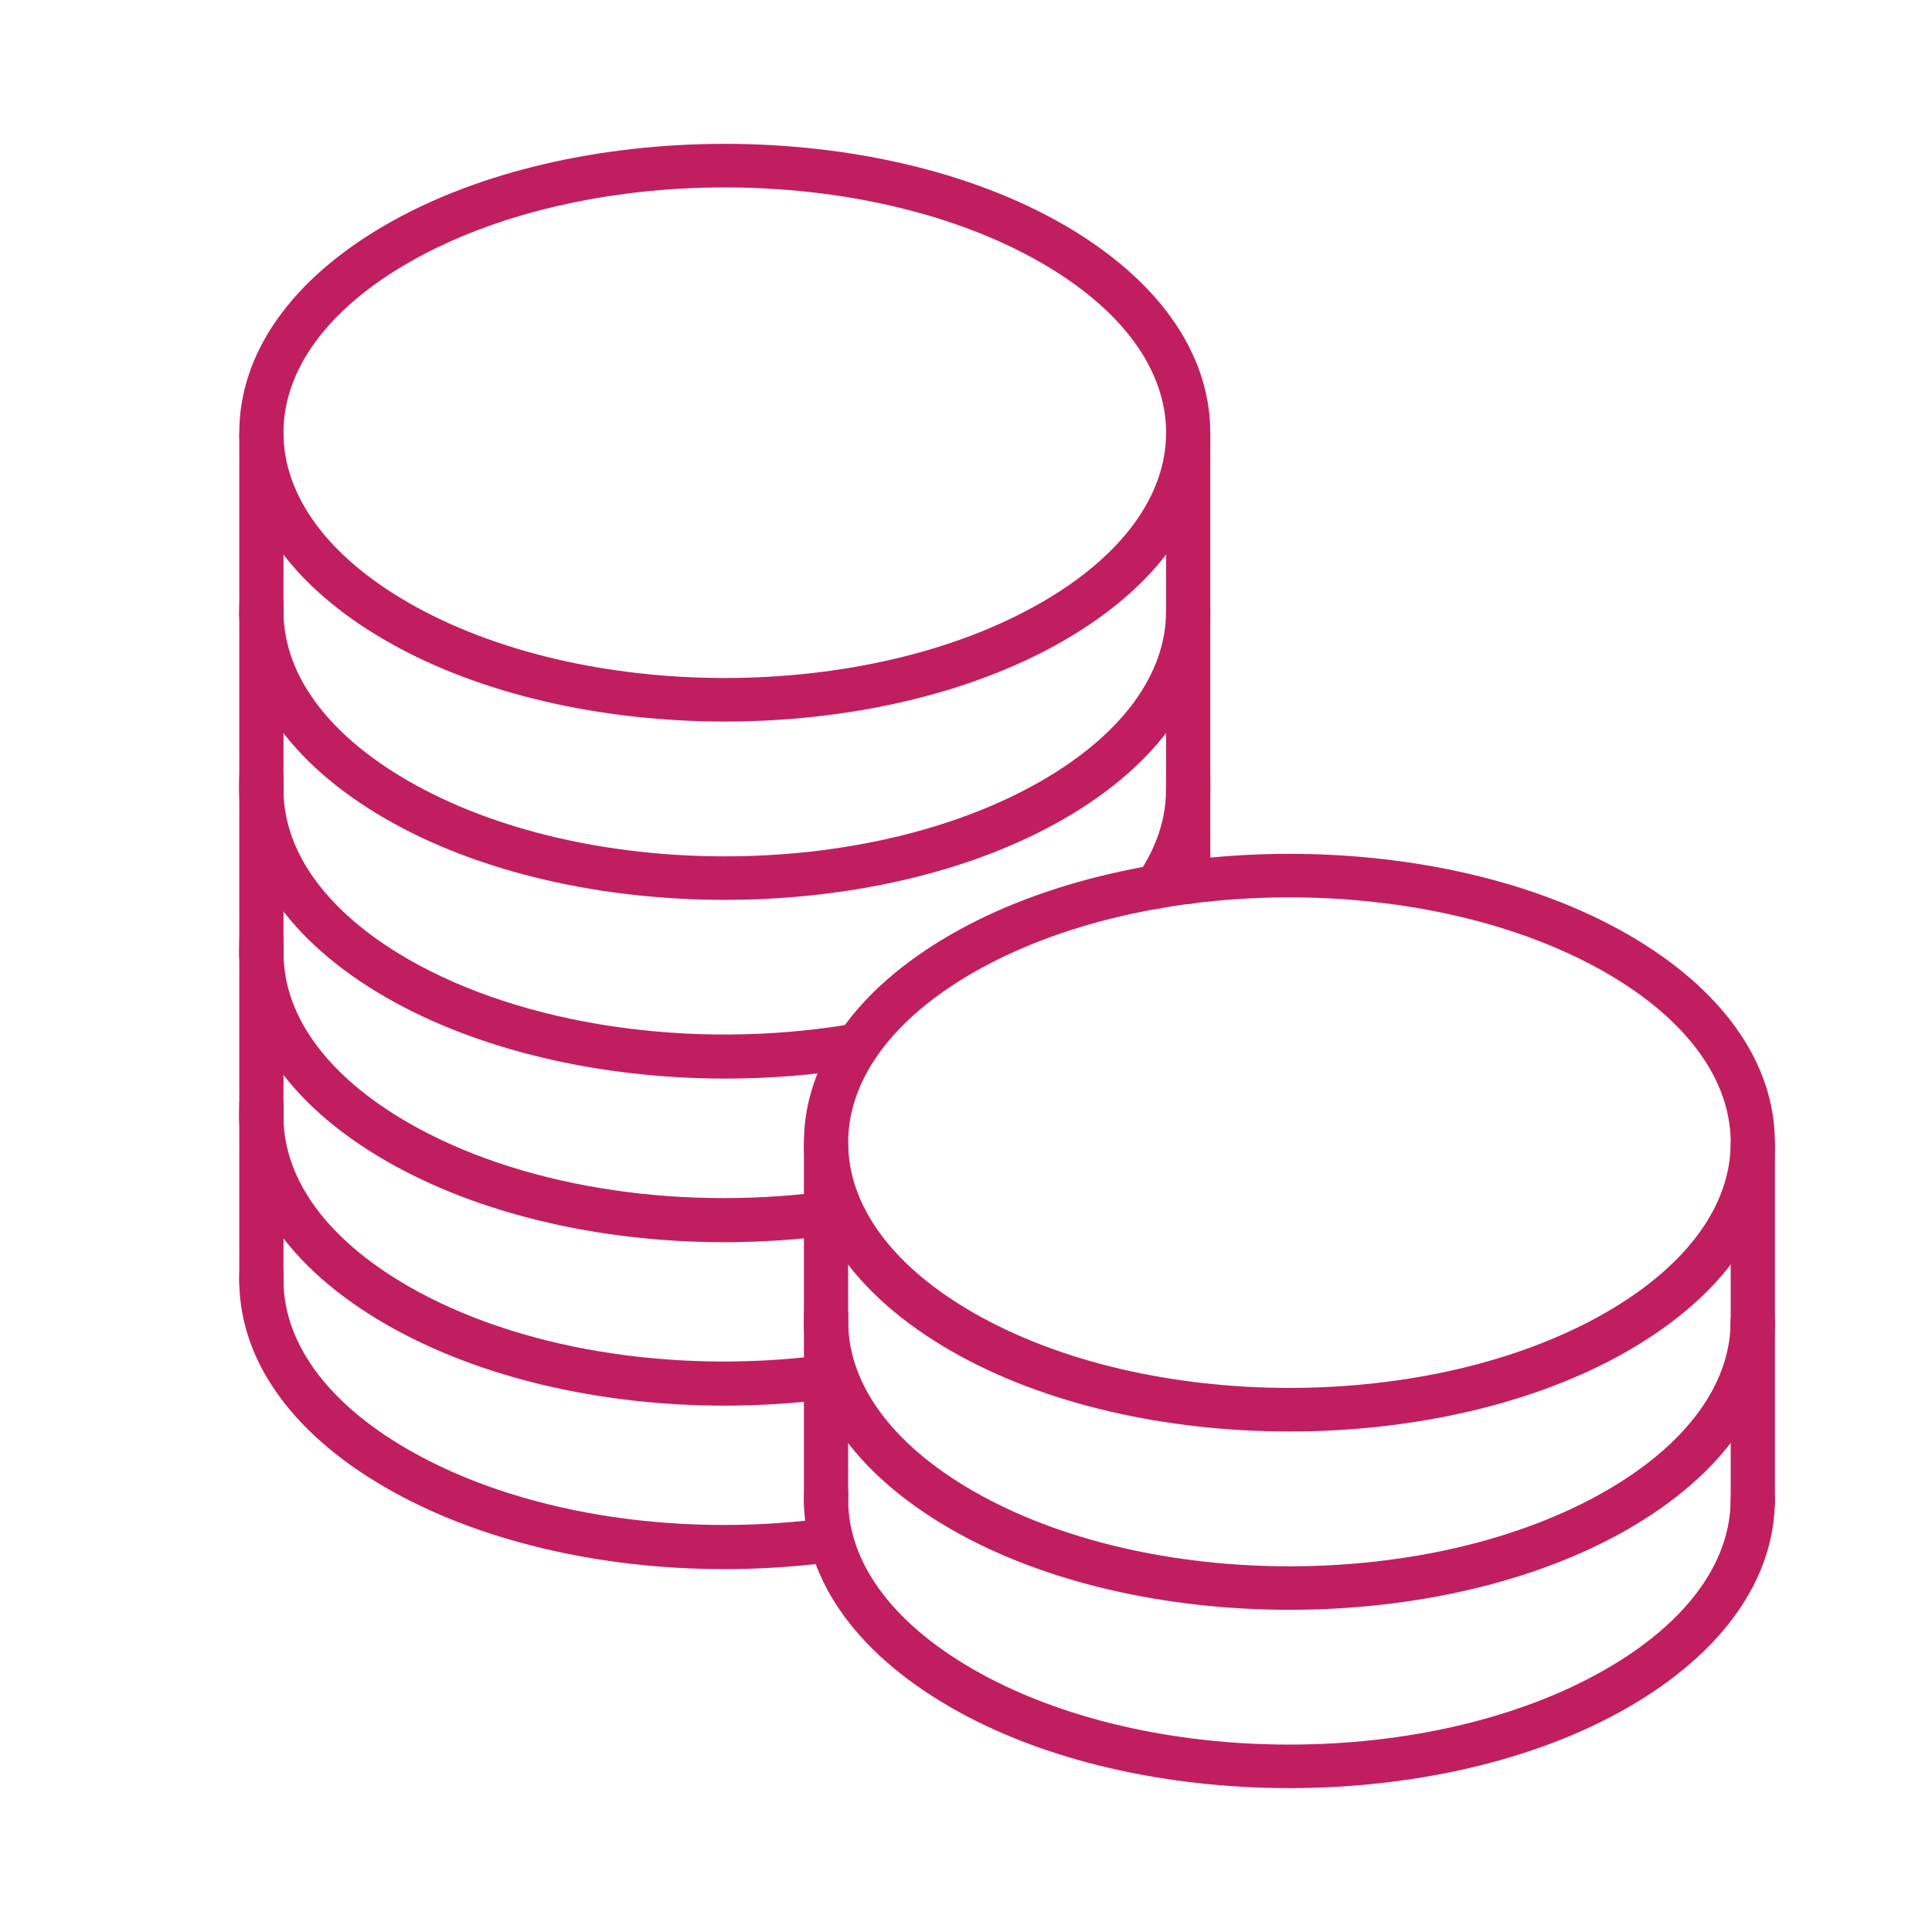 <?xml version="1.0" encoding="utf-8"?>
<!-- Generator: Adobe Illustrator 23.0.6, SVG Export Plug-In . SVG Version: 6.00 Build 0)  -->
<svg version="1.1" id="Calque_1" xmlns="http://www.w3.org/2000/svg" xmlns:xlink="http://www.w3.org/1999/xlink" x="0px" y="0px"
	 width="47px" height="47px" viewBox="0 0 47 47" style="enable-background:new 0 0 47 47;" xml:space="preserve">
<style type="text/css">
	.st0{fill:#C11E60;}
</style>
<g>
	<g>
		<g>
			<g>
				<g>
					<path class="st0" d="M31.368,34.824c-2.985,0-5.968-0.655-8.24-1.965c-2.303-1.328-3.571-3.125-3.571-5.061
						c0-1.937,1.268-3.734,3.571-5.062c4.543-2.619,11.936-2.62,16.479,0l0,0c2.303,1.328,3.571,3.125,3.571,5.062
						c0,1.936-1.268,3.734-3.571,5.061C37.336,34.169,34.352,34.824,31.368,34.824z M31.368,21.83c-2.789,0-5.579,0.612-7.702,1.836
						c-1.956,1.128-3.033,2.595-3.033,4.131c0,1.536,1.077,3.003,3.033,4.13c4.248,2.449,11.158,2.449,15.405,0
						c1.955-1.128,3.032-2.594,3.032-4.13c0-1.536-1.077-3.003-3.032-4.131C36.947,22.442,34.158,21.83,31.368,21.83z"/>
				</g>
			</g>
		</g>
		<g>
			<g>
				<g>
					<g>
						<path class="st0" d="M31.368,39.162c-2.985,0-5.968-0.655-8.24-1.965c-2.377-1.37-3.644-3.226-3.568-5.226
							c0.011-0.297,0.259-0.544,0.558-0.516c0.297,0.011,0.528,0.261,0.517,0.558c-0.06,1.582,1.016,3.092,3.03,4.254
							c4.248,2.449,11.158,2.449,15.405,0c1.956-1.128,3.032-2.594,3.032-4.131c0-0.297,0.241-0.537,0.538-0.537
							s0.538,0.241,0.538,0.537c0,1.937-1.268,3.734-3.571,5.062C37.336,38.507,34.352,39.162,31.368,39.162z"/>
					</g>
				</g>
			</g>
			<g>
				<g>
					<path class="st0" d="M20.095,32.749c-0.297,0-0.538-0.241-0.538-0.537v-4.338c0-0.297,0.241-0.537,0.538-0.537
						c0.297,0,0.538,0.241,0.538,0.537v4.338C20.633,32.508,20.392,32.749,20.095,32.749z"/>
				</g>
				<g>
					<path class="st0" d="M42.641,32.749c-0.297,0-0.538-0.241-0.538-0.537v-4.338c0-0.297,0.241-0.537,0.538-0.537
						s0.538,0.241,0.538,0.537v4.338C43.179,32.508,42.938,32.749,42.641,32.749z"/>
				</g>
			</g>
		</g>
		<g>
			<g>
				<g>
					<g>
						<path class="st0" d="M31.368,43.5c-2.985,0-5.968-0.655-8.24-1.965c-2.377-1.37-3.644-3.226-3.568-5.226
							c0.011-0.296,0.259-0.541,0.558-0.516c0.297,0.011,0.528,0.261,0.517,0.557c-0.06,1.582,1.016,3.092,3.03,4.254
							c4.248,2.449,11.158,2.449,15.405,0c1.956-1.128,3.032-2.594,3.032-4.131c0-0.297,0.241-0.537,0.538-0.537
							s0.538,0.241,0.538,0.537c0,1.937-1.268,3.734-3.571,5.062C37.336,42.845,34.352,43.5,31.368,43.5z"/>
					</g>
				</g>
			</g>
			<g>
				<g>
					<path class="st0" d="M20.095,37.087c-0.297,0-0.538-0.241-0.538-0.537v-4.338c0-0.297,0.241-0.537,0.538-0.537
						c0.297,0,0.538,0.241,0.538,0.537v4.338C20.633,36.846,20.392,37.087,20.095,37.087z"/>
				</g>
				<g>
					<path class="st0" d="M42.641,37.087c-0.297,0-0.538-0.241-0.538-0.537v-4.338c0-0.297,0.241-0.537,0.538-0.537
						s0.538,0.241,0.538,0.537v4.338C43.179,36.846,42.938,37.087,42.641,37.087z"/>
				</g>
			</g>
		</g>
	</g>
	<g>
		<g>
			<g>
				<g>
					<path class="st0" d="M17.632,17.553c-2.984,0-5.968-0.655-8.24-1.965c-2.303-1.328-3.571-3.125-3.571-5.062
						c0-1.936,1.268-3.734,3.571-5.062c4.543-2.62,11.936-2.62,16.479,0l0,0c2.303,1.328,3.571,3.125,3.571,5.062
						c0,1.936-1.268,3.734-3.571,5.062C23.6,16.898,20.616,17.553,17.632,17.553z M17.632,4.559c-2.79,0-5.579,0.612-7.703,1.836
						c-1.955,1.128-3.033,2.595-3.033,4.131c0,1.536,1.077,3.003,3.033,4.131c4.248,2.449,11.159,2.449,15.406,0
						c1.955-1.128,3.033-2.595,3.033-4.131c0-1.536-1.077-3.003-3.033-4.131C23.211,5.171,20.422,4.559,17.632,4.559z"/>
				</g>
			</g>
		</g>
		<g>
			<g>
				<g>
					<g>
						<path class="st0" d="M17.632,21.891c-2.984,0-5.968-0.655-8.24-1.965c-2.377-1.37-3.644-3.226-3.568-5.226
							c0.011-0.297,0.258-0.538,0.558-0.516c0.297,0.011,0.528,0.261,0.517,0.558c-0.06,1.582,1.016,3.092,3.03,4.254
							c4.248,2.449,11.158,2.449,15.406,0c1.956-1.128,3.033-2.594,3.033-4.131c0-0.297,0.241-0.537,0.538-0.537
							c0.297,0,0.538,0.241,0.538,0.537c0,1.937-1.268,3.734-3.571,5.062C23.6,21.236,20.615,21.891,17.632,21.891z"/>
					</g>
				</g>
			</g>
			<g>
				<g>
					<path class="st0" d="M6.359,15.478c-0.297,0-0.538-0.241-0.538-0.537v-4.338c0-0.297,0.241-0.538,0.538-0.538
						s0.538,0.241,0.538,0.538v4.338C6.897,15.238,6.656,15.478,6.359,15.478z"/>
				</g>
				<g>
					<path class="st0" d="M28.905,15.478c-0.297,0-0.538-0.241-0.538-0.537v-4.338c0-0.297,0.241-0.538,0.538-0.538
						c0.297,0,0.538,0.241,0.538,0.538v4.338C29.443,15.238,29.202,15.478,28.905,15.478z"/>
				</g>
			</g>
		</g>
		<g>
			<g>
				<g>
					<g>
						<path class="st0" d="M17.648,26.239c-3.049,0-6.033-0.693-8.256-1.975c-2.377-1.37-3.644-3.226-3.568-5.226
							c0.011-0.297,0.258-0.535,0.558-0.516c0.297,0.011,0.528,0.261,0.517,0.558c-0.06,1.581,1.016,3.092,3.03,4.254
							c2.789,1.608,6.895,2.218,10.715,1.59c0.299-0.047,0.569,0.151,0.617,0.443c0.048,0.293-0.15,0.569-0.443,0.618
							C19.773,26.156,18.706,26.239,17.648,26.239z"/>
					</g>
					<g>
						<path class="st0" d="M28.133,22.108c-0.104,0-0.209-0.03-0.301-0.092c-0.246-0.166-0.31-0.5-0.144-0.746
							c0.451-0.666,0.679-1.361,0.679-2.067c0-0.297,0.241-0.537,0.538-0.537c0.297,0,0.538,0.241,0.538,0.537
							c0,0.924-0.291,1.822-0.864,2.669C28.474,22.026,28.305,22.108,28.133,22.108z"/>
					</g>
				</g>
			</g>
			<g>
				<g>
					<path class="st0" d="M6.359,19.816c-0.297,0-0.538-0.24-0.538-0.537v-4.338c0-0.297,0.241-0.537,0.538-0.537
						s0.538,0.241,0.538,0.537v4.338C6.897,19.576,6.656,19.816,6.359,19.816z"/>
				</g>
				<g>
					<path class="st0" d="M28.905,19.816c-0.297,0-0.538-0.24-0.538-0.537v-4.338c0-0.297,0.241-0.537,0.538-0.537
						c0.297,0,0.538,0.241,0.538,0.537v4.338C29.443,19.576,29.202,19.816,28.905,19.816z"/>
				</g>
			</g>
		</g>
		<g>
			<g>
				<g>
					<g>
						<path class="st0" d="M17.619,30.219c-3.05,0-6.002-0.694-8.226-1.977c-2.377-1.37-3.644-3.226-3.568-5.226
							c0.011-0.296,0.258-0.544,0.558-0.516c0.297,0.011,0.528,0.261,0.517,0.558c-0.06,1.581,1.016,3.092,3.03,4.254
							c2.645,1.524,6.42,2.153,10.098,1.68c0.296-0.039,0.564,0.17,0.602,0.465c0.038,0.294-0.17,0.564-0.465,0.602
							C19.316,30.165,18.464,30.219,17.619,30.219z"/>
					</g>
				</g>
			</g>
			<g>
				<g>
					<path class="st0" d="M6.359,23.793c-0.297,0-0.538-0.241-0.538-0.537v-4.338c0-0.297,0.241-0.537,0.538-0.537
						s0.538,0.241,0.538,0.537v4.338C6.897,23.553,6.656,23.793,6.359,23.793z"/>
				</g>
				<g>
					<path class="st0" d="M28.905,21.991c-0.297,0-0.538-0.241-0.538-0.537v-2.536c0-0.297,0.241-0.537,0.538-0.537
						c0.297,0,0.538,0.241,0.538,0.537v2.536C29.443,21.751,29.202,21.991,28.905,21.991z"/>
				</g>
			</g>
		</g>
		<g>
			<g>
				<g>
					<g>
						<path class="st0" d="M17.619,34.195c-3.05,0-6.002-0.694-8.227-1.977c-2.377-1.37-3.644-3.226-3.568-5.226
							c0.011-0.296,0.258-0.542,0.558-0.516c0.297,0.011,0.528,0.261,0.517,0.558c-0.06,1.581,1.016,3.092,3.03,4.254
							c2.645,1.525,6.42,2.152,10.098,1.68c0.296-0.04,0.564,0.17,0.602,0.465c0.038,0.294-0.17,0.564-0.465,0.602
							C19.317,34.142,18.464,34.195,17.619,34.195z"/>
					</g>
				</g>
			</g>
			<g>
				<g>
					<path class="st0" d="M6.359,27.77c-0.297,0-0.538-0.241-0.538-0.537v-4.338c0-0.297,0.241-0.537,0.538-0.537
						s0.538,0.241,0.538,0.537v4.338C6.897,27.529,6.656,27.77,6.359,27.77z"/>
				</g>
			</g>
		</g>
		<g>
			<g>
				<g>
					<g>
						<path class="st0" d="M17.619,38.172c-3.05,0-6.002-0.694-8.227-1.977c-2.377-1.37-3.644-3.226-3.568-5.226
							c0.011-0.296,0.258-0.541,0.558-0.517c0.297,0.011,0.528,0.261,0.517,0.558c-0.06,1.581,1.016,3.092,3.03,4.254
							c2.645,1.525,6.42,2.152,10.098,1.68c0.296-0.037,0.564,0.17,0.602,0.465c0.038,0.294-0.17,0.564-0.465,0.602
							C19.317,38.119,18.464,38.172,17.619,38.172z"/>
					</g>
				</g>
			</g>
			<g>
				<g>
					<path class="st0" d="M6.359,31.746c-0.297,0-0.538-0.241-0.538-0.537v-4.338c0-0.297,0.241-0.537,0.538-0.537
						s0.538,0.241,0.538,0.537v4.338C6.897,31.506,6.656,31.746,6.359,31.746z"/>
				</g>
			</g>
		</g>
	</g>
</g>
</svg>
